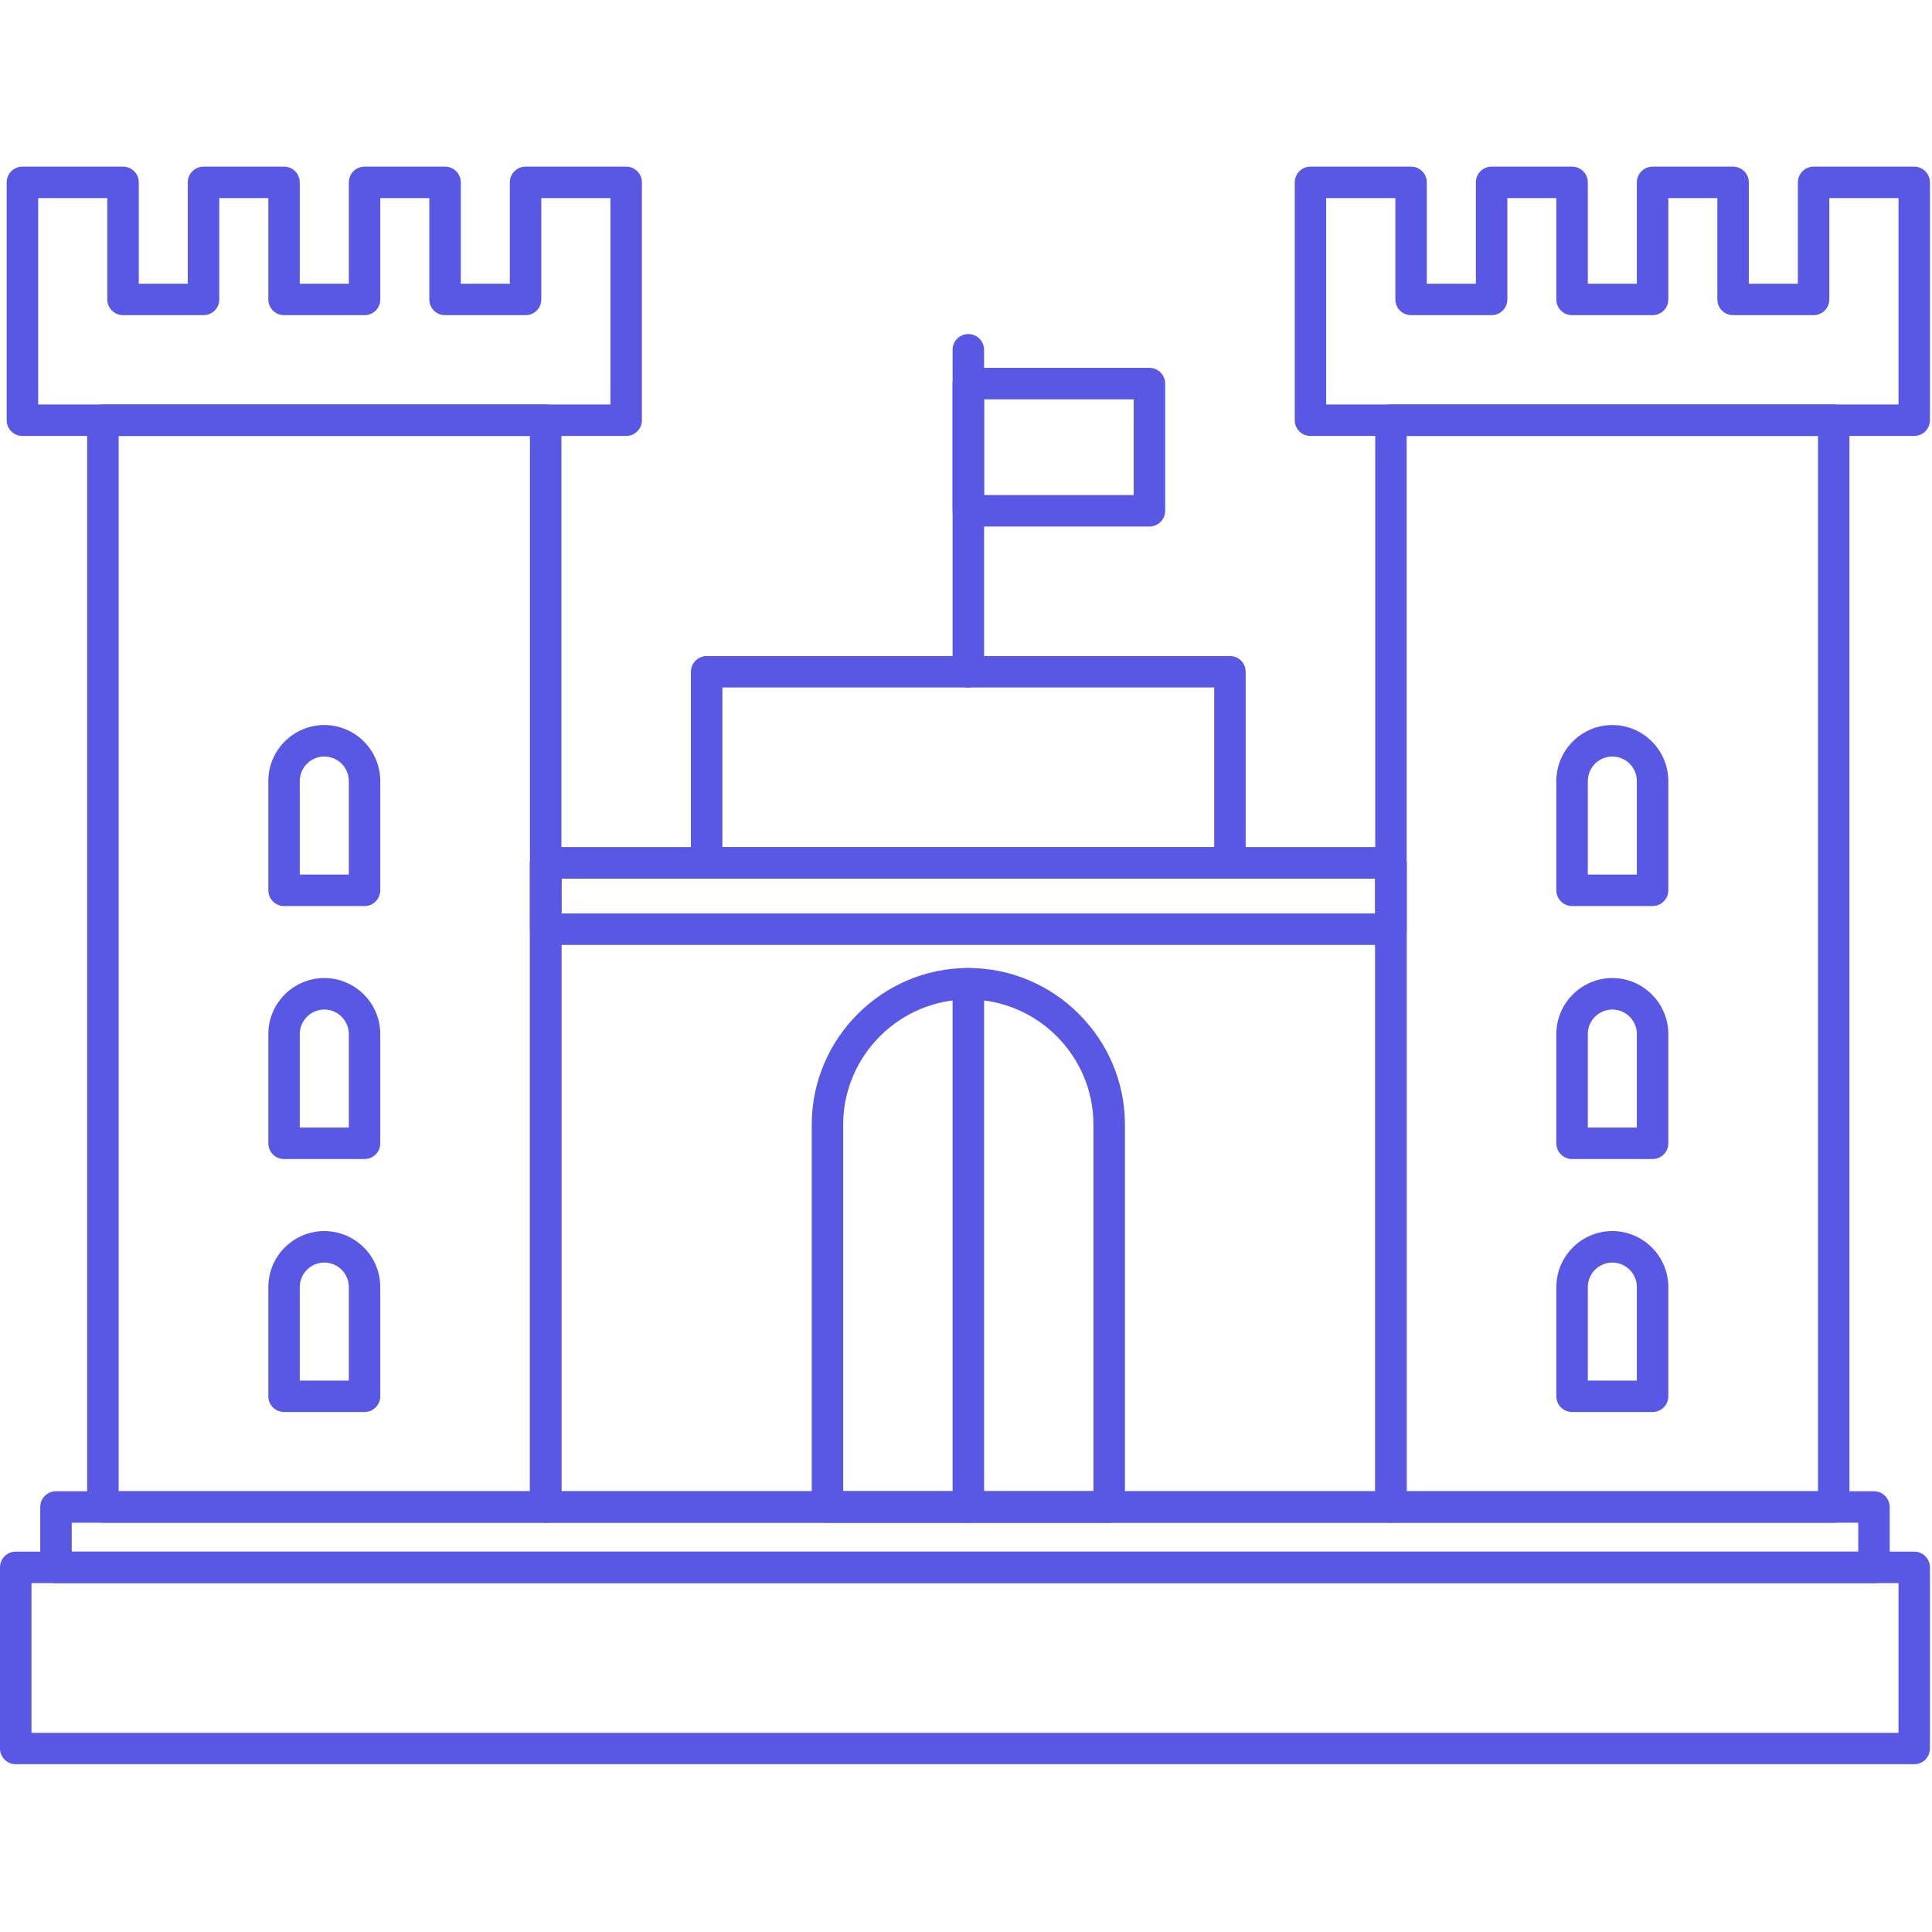 <svg xmlns="http://www.w3.org/2000/svg" xmlns:xlink="http://www.w3.org/1999/xlink" width="500" zoomAndPan="magnify" viewBox="0 0 375 375" height="500" preserveAspectRatio="xMidYMid meet" version="1.2"><defs><clipPath id="c05a0db6b3"><path d="M 251 32.344 L 374.598 32.344 L 374.598 85 L 251 85 Z M 251 32.344 "/></clipPath><clipPath id="2c8a986418"><path d="M 1 32.109 L 125 32.109 L 125 85 L 1 85 Z M 1 32.109 "/></clipPath><clipPath id="c77f2f2dd0"><path d="M 0 301 L 374.598 301 L 374.598 342.434 L 0 342.434 Z M 0 301 "/></clipPath></defs><g id="c70d1e8a59"><path style=" stroke:none;fill-rule:nonzero;fill:#5858e4;fill-opacity:1;" d="M 269.984 78.512 L 355.926 78.512 C 357.602 78.512 358.973 79.879 358.973 81.559 L 358.973 292.5 C 358.973 294.191 357.602 295.562 355.926 295.562 L 269.984 295.562 C 268.293 295.562 266.934 294.191 266.934 292.5 L 266.934 81.559 C 266.934 79.879 268.293 78.512 269.984 78.512 Z M 352.875 84.621 L 273.031 84.621 L 273.031 289.453 L 352.875 289.453 L 352.875 84.621 "/><g clip-rule="nonzero" clip-path="url(#c05a0db6b3)"><path style=" stroke:none;fill-rule:nonzero;fill:#5858e4;fill-opacity:1;" d="M 257.406 78.512 L 368.5 78.512 L 368.5 38.453 L 355.066 38.453 L 355.066 58.125 C 355.066 59.816 353.699 61.172 352.02 61.172 L 336.395 61.172 C 334.703 61.172 333.336 59.816 333.336 58.125 L 333.336 38.453 L 323.82 38.453 L 323.82 58.125 C 323.82 59.816 322.449 61.172 320.77 61.172 L 305.137 61.172 C 303.457 61.172 302.086 59.816 302.086 58.125 L 302.086 38.453 L 292.574 38.453 L 292.574 58.125 C 292.574 59.816 291.203 61.172 289.512 61.172 L 273.887 61.172 C 272.211 61.172 270.84 59.816 270.84 58.125 L 270.84 38.453 L 257.406 38.453 Z M 371.547 84.621 L 254.359 84.621 C 252.668 84.621 251.312 83.25 251.312 81.559 L 251.312 35.402 C 251.312 33.711 252.668 32.344 254.359 32.344 L 273.887 32.344 C 275.578 32.344 276.938 33.711 276.938 35.402 L 276.938 55.074 L 286.465 55.074 L 286.465 35.402 C 286.465 33.711 287.832 32.344 289.512 32.344 L 305.137 32.344 C 306.828 32.344 308.195 33.711 308.195 35.402 L 308.195 55.074 L 317.711 55.074 L 317.711 35.402 C 317.711 33.711 319.082 32.344 320.77 32.344 L 336.395 32.344 C 338.074 32.344 339.441 33.711 339.441 35.402 L 339.441 55.074 L 348.969 55.074 L 348.969 35.402 C 348.969 33.711 350.34 32.344 352.02 32.344 L 371.547 32.344 C 373.238 32.344 374.598 33.711 374.598 35.402 L 374.598 81.559 C 374.598 83.25 373.238 84.621 371.547 84.621 "/></g><path style=" stroke:none;fill-rule:nonzero;fill:#5858e4;fill-opacity:1;" d="M 19.969 78.512 L 105.91 78.512 C 107.602 78.512 108.973 79.879 108.973 81.559 L 108.973 292.5 C 108.973 294.191 107.602 295.562 105.91 295.562 L 19.969 295.562 C 18.289 295.562 16.922 294.191 16.922 292.5 L 16.922 81.559 C 16.922 79.879 18.289 78.512 19.969 78.512 Z M 102.863 84.621 L 23.031 84.621 L 23.031 289.453 L 102.863 289.453 L 102.863 84.621 "/><g clip-rule="nonzero" clip-path="url(#2c8a986418)"><path style=" stroke:none;fill-rule:nonzero;fill:#5858e4;fill-opacity:1;" d="M 7.406 78.512 L 118.488 78.512 L 118.488 38.453 L 105.066 38.453 L 105.066 58.125 C 105.066 59.816 103.695 61.172 102.004 61.172 L 86.383 61.172 C 84.703 61.172 83.332 59.816 83.332 58.125 L 83.332 38.453 L 73.809 38.453 L 73.809 58.125 C 73.809 59.816 72.449 61.172 70.758 61.172 L 55.137 61.172 C 53.445 61.172 52.086 59.816 52.086 58.125 L 52.086 38.453 L 42.559 38.453 L 42.559 58.125 C 42.559 59.816 41.191 61.172 39.512 61.172 L 23.887 61.172 C 22.195 61.172 20.828 59.816 20.828 58.125 L 20.828 38.453 L 7.406 38.453 Z M 121.547 84.621 L 4.348 84.621 C 2.668 84.621 1.297 83.25 1.297 81.559 L 1.297 35.402 C 1.297 33.711 2.668 32.344 4.348 32.344 L 23.887 32.344 C 25.566 32.344 26.938 33.711 26.938 35.402 L 26.938 55.074 L 36.449 55.074 L 36.449 35.402 C 36.449 33.711 37.82 32.344 39.512 32.344 L 55.137 32.344 C 56.812 32.344 58.184 33.711 58.184 35.402 L 58.184 55.074 L 67.711 55.074 L 67.711 35.402 C 67.711 33.711 69.066 32.344 70.758 32.344 L 86.383 32.344 C 88.074 32.344 89.441 33.711 89.441 35.402 L 89.441 55.074 L 98.957 55.074 L 98.957 35.402 C 98.957 33.711 100.328 32.344 102.004 32.344 L 121.547 32.344 C 123.227 32.344 124.594 33.711 124.594 35.402 L 124.594 81.559 C 124.594 83.25 123.227 84.621 121.547 84.621 "/></g><path style=" stroke:none;fill-rule:nonzero;fill:#5858e4;fill-opacity:1;" d="M 105.91 164.453 L 269.984 164.453 C 271.672 164.453 273.031 165.82 273.031 167.5 L 273.031 292.5 C 273.031 294.191 271.672 295.562 269.984 295.562 L 105.91 295.562 C 104.234 295.562 102.863 294.191 102.863 292.5 L 102.863 167.5 C 102.863 165.82 104.234 164.453 105.91 164.453 Z M 266.934 170.551 L 108.973 170.551 L 108.973 289.453 L 266.934 289.453 L 266.934 170.551 "/><path style=" stroke:none;fill-rule:nonzero;fill:#5858e4;fill-opacity:1;" d="M 187.945 187.887 C 196.309 187.887 203.918 191.305 209.418 196.82 C 214.93 202.32 218.348 209.918 218.348 218.289 L 218.348 292.5 C 218.348 294.191 216.98 295.562 215.301 295.562 L 160.605 295.562 C 158.914 295.562 157.559 294.191 157.559 292.5 L 157.559 218.289 C 157.559 209.918 160.977 202.32 166.477 196.82 C 171.988 191.305 179.586 187.887 187.945 187.887 Z M 187.945 193.996 C 181.266 193.996 175.195 196.723 170.801 201.129 C 166.395 205.535 163.656 211.609 163.656 218.289 L 163.656 289.453 L 212.238 289.453 L 212.238 218.289 C 212.238 211.609 209.512 205.535 205.105 201.129 C 200.699 196.723 194.629 193.996 187.945 193.996 "/><path style=" stroke:none;fill-rule:nonzero;fill:#5858e4;fill-opacity:1;" d="M 191.008 190.938 C 191.008 189.258 189.637 187.887 187.945 187.887 C 186.27 187.887 184.898 189.258 184.898 190.938 L 184.898 292.5 C 184.898 294.191 186.27 295.562 187.945 295.562 C 189.637 295.562 191.008 294.191 191.008 292.5 L 191.008 190.938 "/><path style=" stroke:none;fill-rule:nonzero;fill:#5858e4;fill-opacity:1;" d="M 10.859 289.453 L 363.734 289.453 C 365.414 289.453 366.785 290.824 366.785 292.5 L 366.785 304.23 C 366.785 305.91 365.414 307.281 363.734 307.281 L 10.859 307.281 C 9.18 307.281 7.812 305.91 7.812 304.23 L 7.812 292.5 C 7.812 290.824 9.18 289.453 10.859 289.453 Z M 360.688 295.562 L 13.922 295.562 L 13.922 301.172 L 360.688 301.172 L 360.688 295.562 "/><g clip-rule="nonzero" clip-path="url(#c77f2f2dd0)"><path style=" stroke:none;fill-rule:nonzero;fill:#5858e4;fill-opacity:1;" d="M 6.109 336.336 L 368.5 336.336 L 368.5 307.281 L 6.109 307.281 Z M 371.547 342.434 L 3.047 342.434 C 1.371 342.434 0 341.062 0 339.383 L 0 304.23 C 0 302.539 1.371 301.172 3.047 301.172 L 371.547 301.172 C 373.238 301.172 374.598 302.539 374.598 304.23 L 374.598 339.383 C 374.598 341.062 373.238 342.434 371.547 342.434 "/></g><path style=" stroke:none;fill-rule:nonzero;fill:#5858e4;fill-opacity:1;" d="M 105.91 164.453 L 269.984 164.453 C 271.672 164.453 273.031 165.82 273.031 167.5 L 273.031 180.363 C 273.031 182.043 271.672 183.41 269.984 183.41 L 105.91 183.41 C 104.234 183.41 102.863 182.043 102.863 180.363 L 102.863 167.5 C 102.863 165.82 104.234 164.453 105.91 164.453 Z M 266.934 170.551 L 108.973 170.551 L 108.973 177.301 L 266.934 177.301 L 266.934 170.551 "/><path style=" stroke:none;fill-rule:nonzero;fill:#5858e4;fill-opacity:1;" d="M 140.219 164.453 L 235.676 164.453 L 235.676 133.445 L 140.219 133.445 Z M 238.734 170.551 L 137.172 170.551 C 135.48 170.551 134.109 169.191 134.109 167.5 L 134.109 130.395 C 134.109 128.703 135.48 127.336 137.172 127.336 L 238.734 127.336 C 240.414 127.336 241.785 128.703 241.785 130.395 L 241.785 167.5 C 241.785 169.191 240.414 170.551 238.734 170.551 "/><path style=" stroke:none;fill-rule:nonzero;fill:#5858e4;fill-opacity:1;" d="M 191.008 67.891 C 191.008 66.211 189.637 64.84 187.945 64.84 C 186.27 64.84 184.898 66.211 184.898 67.891 L 184.898 130.395 C 184.898 132.074 186.27 133.445 187.945 133.445 C 189.637 133.445 191.008 132.074 191.008 130.395 L 191.008 67.891 "/><path style=" stroke:none;fill-rule:nonzero;fill:#5858e4;fill-opacity:1;" d="M 187.945 71.402 L 223.113 71.402 C 224.793 71.402 226.16 72.773 226.16 74.461 L 226.16 99.137 C 226.16 100.828 224.793 102.195 223.113 102.195 L 187.945 102.195 C 186.27 102.195 184.898 100.828 184.898 99.137 L 184.898 74.461 C 184.898 72.773 186.27 71.402 187.945 71.402 Z M 220.051 77.512 L 191.008 77.512 L 191.008 96.086 L 220.051 96.086 L 220.051 77.512 "/><path style=" stroke:none;fill-rule:nonzero;fill:#5858e4;fill-opacity:1;" d="M 62.945 238.949 C 65.938 238.949 68.652 240.176 70.629 242.141 C 72.594 244.105 73.809 246.82 73.809 249.812 L 73.809 271.02 C 73.809 272.711 72.449 274.066 70.758 274.066 L 55.137 274.066 C 53.445 274.066 52.086 272.711 52.086 271.02 L 52.086 249.812 C 52.086 246.82 53.301 244.105 55.266 242.141 C 57.242 240.176 59.957 238.949 62.945 238.949 Z M 62.945 245.059 C 61.637 245.059 60.445 245.594 59.59 246.453 C 58.719 247.32 58.184 248.512 58.184 249.812 L 58.184 267.973 L 67.711 267.973 L 67.711 249.812 C 67.711 248.512 67.176 247.32 66.305 246.453 C 65.449 245.594 64.258 245.059 62.945 245.059 "/><path style=" stroke:none;fill-rule:nonzero;fill:#5858e4;fill-opacity:1;" d="M 62.945 189.84 C 65.938 189.84 68.652 191.066 70.629 193.031 C 72.594 194.996 73.809 197.711 73.809 200.703 L 73.809 221.91 C 73.809 223.602 72.449 224.969 70.758 224.969 L 55.137 224.969 C 53.445 224.969 52.086 223.602 52.086 221.91 L 52.086 200.703 C 52.086 197.711 53.301 194.996 55.266 193.031 C 57.242 191.066 59.957 189.84 62.945 189.84 Z M 62.945 195.949 C 61.637 195.949 60.445 196.484 59.59 197.344 C 58.719 198.211 58.184 199.402 58.184 200.703 L 58.184 218.859 L 67.711 218.859 L 67.711 200.703 C 67.711 199.402 67.176 198.211 66.305 197.344 C 65.449 196.484 64.258 195.949 62.945 195.949 "/><path style=" stroke:none;fill-rule:nonzero;fill:#5858e4;fill-opacity:1;" d="M 62.945 140.73 C 65.938 140.73 68.652 141.957 70.629 143.922 C 72.594 145.887 73.809 148.602 73.809 151.605 L 73.809 172.801 C 73.809 174.492 72.449 175.859 70.758 175.859 L 55.137 175.859 C 53.445 175.859 52.086 174.492 52.086 172.801 L 52.086 151.605 C 52.086 148.602 53.301 145.887 55.266 143.922 C 57.242 141.957 59.957 140.73 62.945 140.73 Z M 62.945 146.84 C 61.637 146.84 60.445 147.375 59.59 148.234 C 58.719 149.102 58.184 150.293 58.184 151.605 L 58.184 169.75 L 67.711 169.75 L 67.711 151.605 C 67.711 150.293 67.176 149.102 66.305 148.234 C 65.449 147.375 64.258 146.84 62.945 146.84 "/><path style=" stroke:none;fill-rule:nonzero;fill:#5858e4;fill-opacity:1;" d="M 312.949 238.949 C 315.949 238.949 318.664 240.176 320.629 242.141 C 322.594 244.105 323.82 246.82 323.82 249.812 L 323.82 271.02 C 323.82 272.711 322.449 274.066 320.77 274.066 L 305.137 274.066 C 303.457 274.066 302.086 272.711 302.086 271.02 L 302.086 249.812 C 302.086 246.82 303.312 244.105 305.277 242.141 C 307.242 240.176 309.957 238.949 312.949 238.949 Z M 312.949 245.059 C 311.648 245.059 310.457 245.594 309.59 246.453 C 308.73 247.32 308.195 248.512 308.195 249.812 L 308.195 267.973 L 317.711 267.973 L 317.711 249.812 C 317.711 248.512 317.176 247.32 316.316 246.453 C 315.449 245.594 314.258 245.059 312.949 245.059 "/><path style=" stroke:none;fill-rule:nonzero;fill:#5858e4;fill-opacity:1;" d="M 312.949 189.84 C 315.949 189.84 318.664 191.066 320.629 193.031 C 322.594 194.996 323.82 197.711 323.82 200.703 L 323.82 221.91 C 323.82 223.602 322.449 224.969 320.77 224.969 L 305.137 224.969 C 303.457 224.969 302.086 223.602 302.086 221.91 L 302.086 200.703 C 302.086 197.711 303.312 194.996 305.277 193.031 C 307.242 191.066 309.957 189.84 312.949 189.84 Z M 312.949 195.949 C 311.648 195.949 310.457 196.484 309.59 197.344 C 308.73 198.211 308.195 199.402 308.195 200.703 L 308.195 218.859 L 317.711 218.859 L 317.711 200.703 C 317.711 199.402 317.176 198.211 316.316 197.344 C 315.449 196.484 314.258 195.949 312.949 195.949 "/><path style=" stroke:none;fill-rule:nonzero;fill:#5858e4;fill-opacity:1;" d="M 312.949 140.73 C 315.949 140.73 318.664 141.957 320.629 143.922 C 322.594 145.887 323.82 148.602 323.82 151.605 L 323.82 172.801 C 323.82 174.492 322.449 175.859 320.77 175.859 L 305.137 175.859 C 303.457 175.859 302.086 174.492 302.086 172.801 L 302.086 151.605 C 302.086 148.602 303.312 145.887 305.277 143.922 C 307.242 141.957 309.957 140.73 312.949 140.73 Z M 312.949 146.84 C 311.648 146.84 310.457 147.375 309.59 148.234 C 308.73 149.102 308.195 150.293 308.195 151.605 L 308.195 169.75 L 317.711 169.75 L 317.711 151.605 C 317.711 150.293 317.176 149.102 316.316 148.234 C 315.449 147.375 314.258 146.84 312.949 146.84 "/></g></svg>